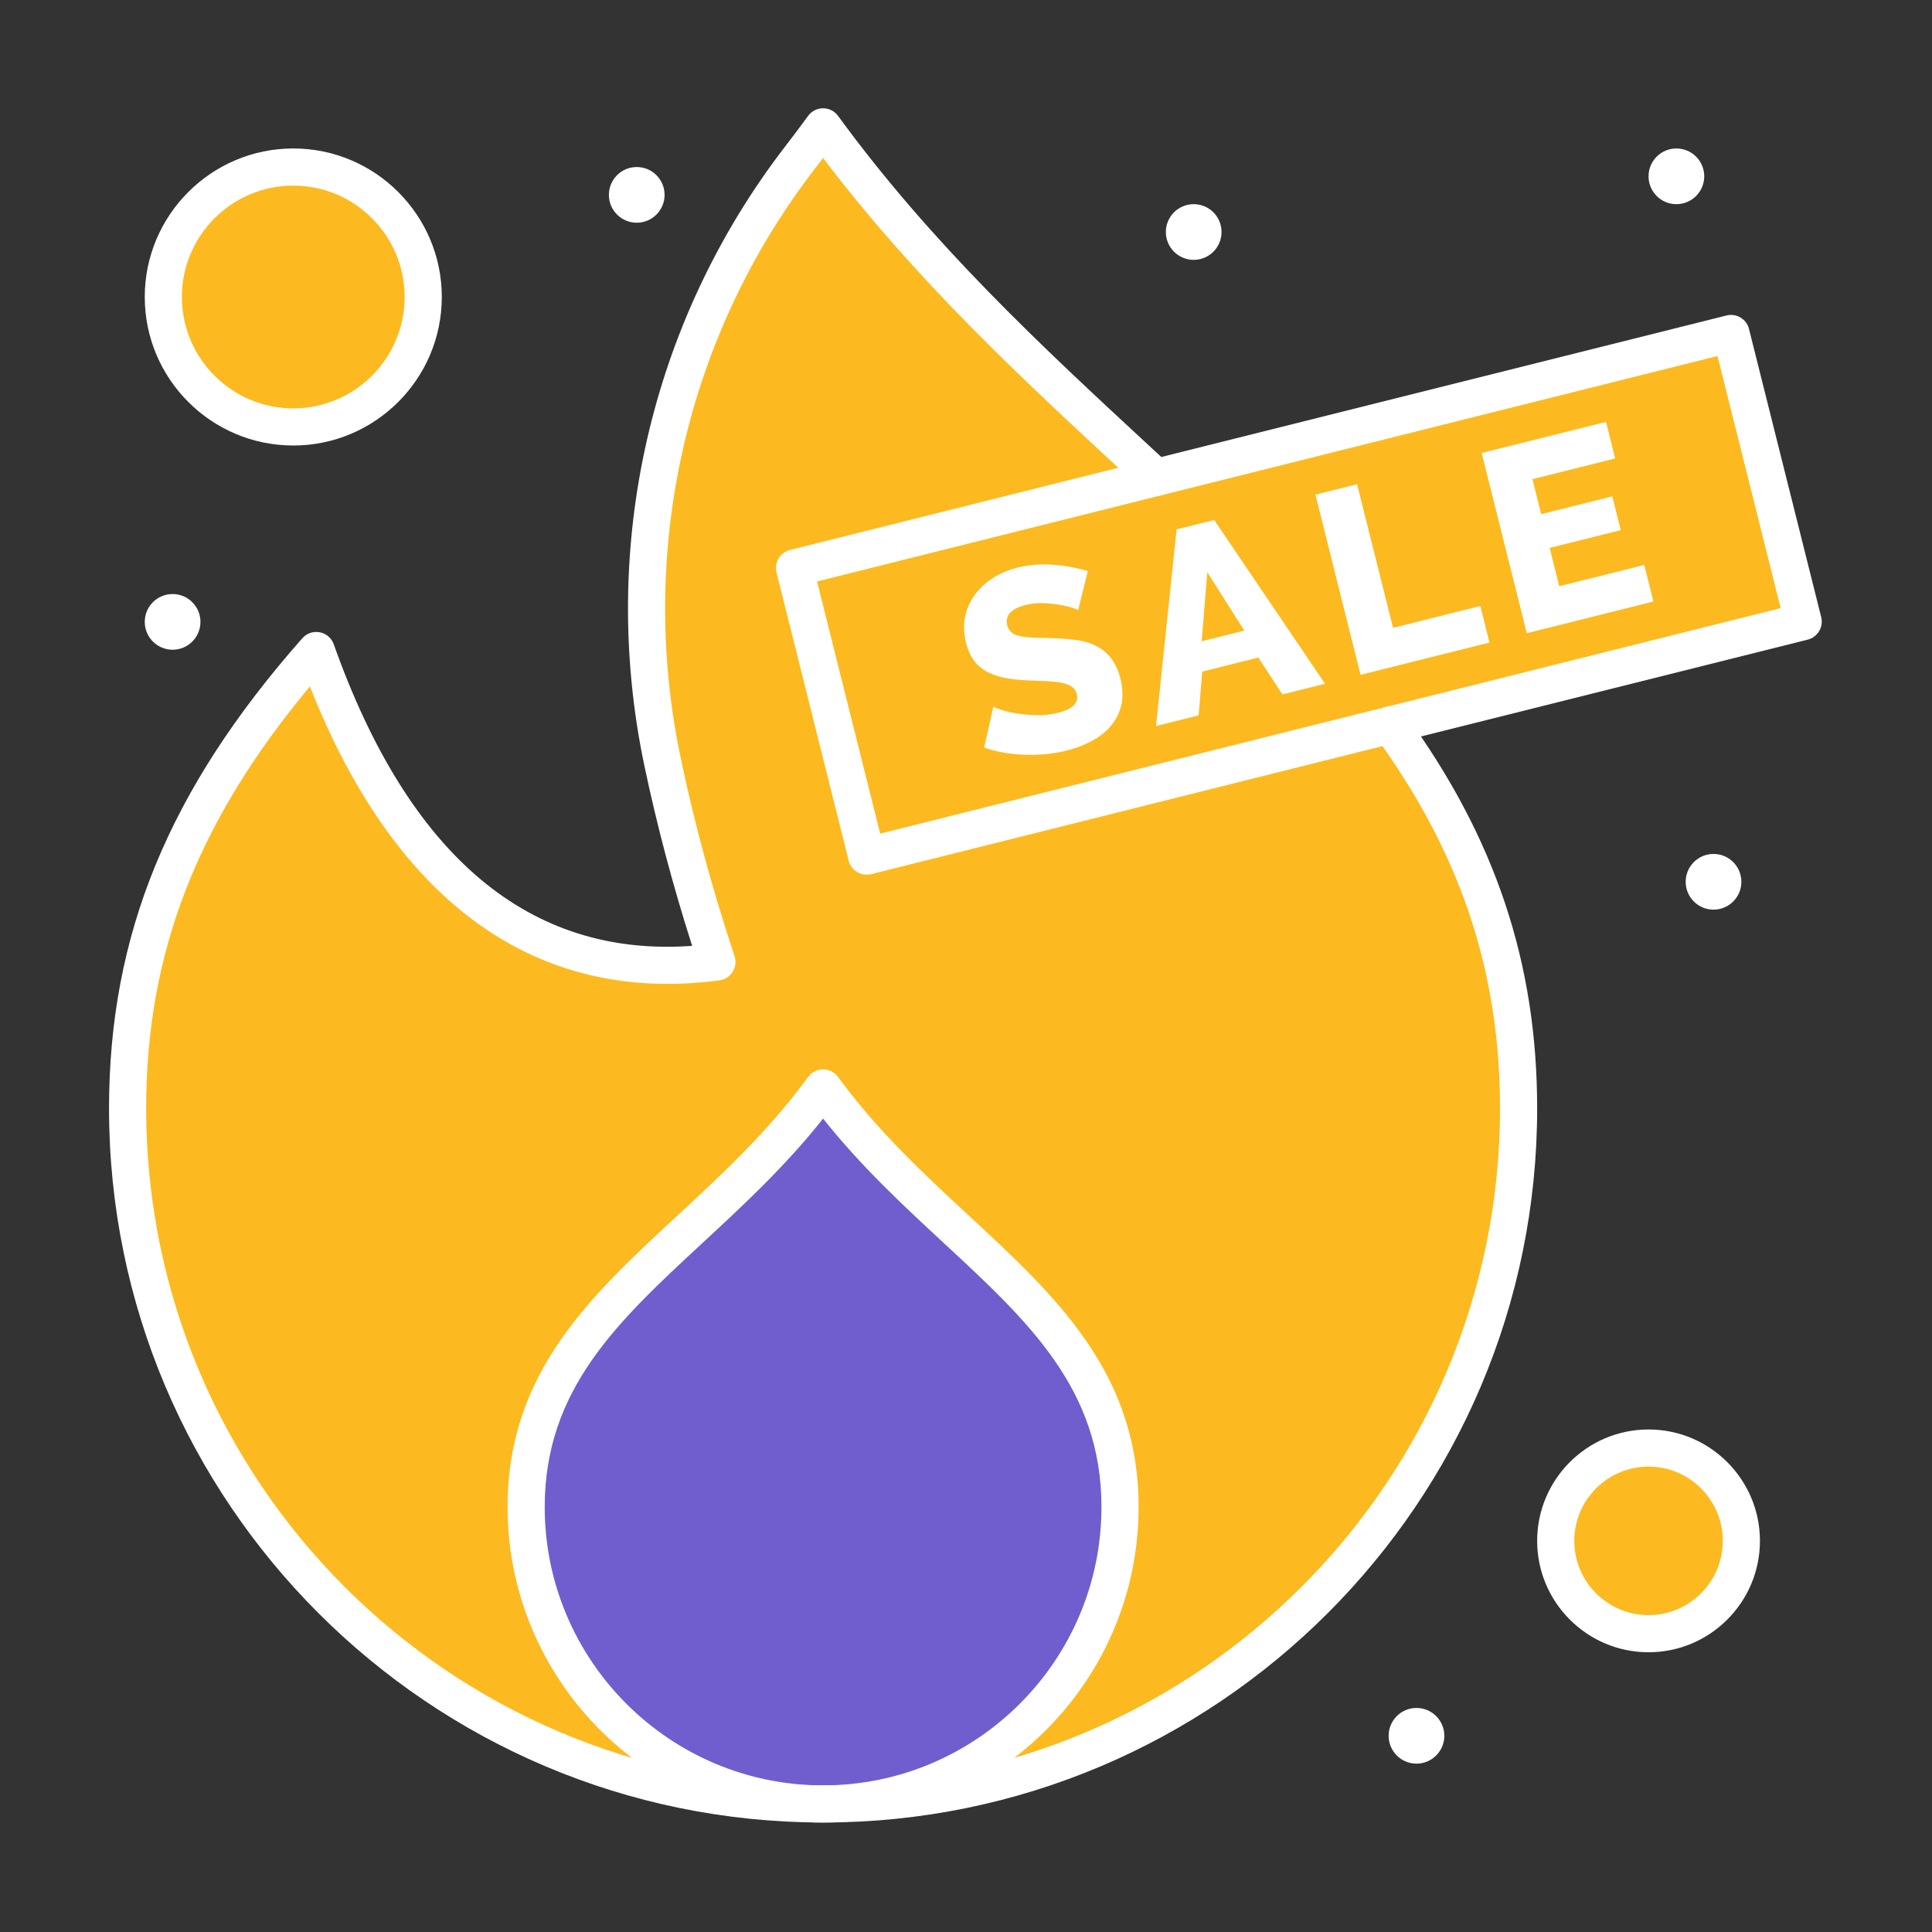<svg version="1.1" xmlns="http://www.w3.org/2000/svg" xmlns:xlink="http://www.w3.org/1999/xlink" width="520" height="520" viewBox="0,0,256,256"><rect x="0" y="0" width="256" height="256" fill="#333333" stroke="none"/><g fill="none" fill-rule="nonzero" stroke="none" stroke-width="1" stroke-linecap="butt" stroke-linejoin="miter" stroke-miterlimit="10" stroke-dasharray="" stroke-dashoffset="0" font-family="none" font-weight="none" font-size="none" text-anchor="none" style="mix-blend-mode: normal"><g transform="scale(0.492,0.492)"><path d="M408.985,298.525c0,241.812 -374.62,241.812 -374.62,0c0,-52.21 20.99,-89.55 50.81,-123.33c16.92,47.68 48.62,91.74 107.91,83.88c-6.3,-18.9 -11.09,-36.93 -14.67,-53.98c-11.96,-57.06 1.58,-116.75 37.23,-162.89c2.029,-2.64 4.05,-5.32 6.029,-8.04c88.115,120.804 187.311,145.862 187.311,264.36z" fill="#fcba20"></path><path d="M443.985,389.985c13.81,0 25,11.19 25,25c0,13.81 -11.19,25 -25,25c-13.811,0 -25,-11.19 -25,-25c0,-13.81 11.19,-25 25,-25z" fill="#fcba20"></path><circle cx="78.985" cy="79.985" r="35" fill="#fcba20"></circle><path d="M466.195,89.815l19.439,77.6c-0.219,0.055 -248.827,62.311 -252.22,63.16l-19.43,-77.61c0.751,-0.188 251.567,-62.988 252.211,-63.15z" fill="#fcba20"></path><path d="M301.646,405.865c0,44.16 -35.801,79.97 -79.971,79.97c-44.16,0 -79.97,-35.81 -79.97,-79.97c0,-51.689 48.18,-69.27 79.97,-112.86c31.82,43.591 79.971,61.171 79.971,112.86z" fill="#705ece"></path><circle cx="461.485" cy="237.485" r="7.5" fill="#ffffff"></circle><circle cx="451.485" cy="47.485" r="7.5" fill="#ffffff"></circle><path d="M419.936,157.885l22.899,-5.73l2.46,9.84l-34.1,8.54l-12.15,-48.53l33.49,-8.38l2.46,9.84l-22.28,5.58l2.36,9.431l19.14,-4.79l2.28,9.089l-19.14,4.79z" fill="#ffffff"></path><circle cx="381.485" cy="467.485" r="7.5" fill="#ffffff"></circle><path d="M375.175,169.095l23.511,-5.89l2.46,9.84l-34.721,8.7l-12.15,-48.53l11.21,-2.8z" fill="#ffffff"></path><circle cx="321.485" cy="62.485" r="7.5" fill="#ffffff"></circle><path d="M335.115,169.825l-9.97,-15.73l-1.511,18.61zM311.335,195.535l5.55,-52.96l10.12,-2.53l29.851,44.101l-11.48,2.869l-6.479,-9.93l-15.11,3.79l-0.97,11.79z" fill="#ffffff"></path><path d="M281.705,203.105c-5.3,0.529 -11.64,0.04 -16.64,-1.79l2.47,-11.011c0.24,0.19 0.94,0.471 2.1,0.86c2.9,0.96 6.551,1.38 9.591,1.45c1.949,0.04 3.859,-0.17 5.729,-0.64c3.96,-0.99 5.64,-2.69 5.04,-5.11c-1.73,-6.87 -21.14,0.39 -27.83,-9.16c-1.89,-2.7 -3.11,-7.6 -2.24,-11.71c2.08,-9.79 14.28,-17.64 33.04,-12.2l-2.59,10.53c-0.18,-0.15 -0.75,-0.37 -1.689,-0.67c-1.99,-0.62 -4.841,-1.141 -7.86,-1.22c-1.561,-0.051 -3.07,0.109 -4.53,0.479c-4.01,1 -5.68,2.85 -5.01,5.54c1.19,4.73 8.81,2.57 18.49,3.9c4.75,0.659 7.59,2.52 9.47,4.93c2.32,2.979 3.77,8.63 2.7,12.8c-1.11,4.34 -4.04,7.47 -8.101,9.58c-3.72,1.942 -7.75,3.002 -12.14,3.442z" fill="#ffffff"></path><circle cx="171.485" cy="52.485" r="7.5" fill="#ffffff"></circle><circle cx="46.485" cy="167.485" r="7.5" fill="#ffffff"></circle><path d="M221.675,490.835c-46.853,0 -84.97,-38.117 -84.97,-84.97c0,-36.119 22.165,-56.647 45.631,-78.381c12.127,-11.231 24.666,-22.846 35.299,-37.426c0.941,-1.29 2.442,-2.054 4.039,-2.054c1.597,0 3.098,0.762 4.04,2.052c10.637,14.571 23.17,26.18 35.29,37.405c23.472,21.739 45.642,42.272 45.642,78.403c0,46.854 -38.119,84.971 -84.971,84.971zM221.677,301.258c-10.209,12.876 -21.542,23.372 -32.546,33.563c-22.765,21.085 -42.426,39.294 -42.426,71.045c0,41.339 33.632,74.97 74.97,74.97c41.339,0 74.971,-33.631 74.971,-74.97c0,-31.763 -19.666,-49.977 -42.437,-71.066c-10.997,-10.186 -22.323,-20.677 -32.532,-33.542z" fill="#ffffff"></path><path d="M221.675,490.835c-106.04,0 -192.31,-86.27 -192.31,-192.31c0,-46.795 16.056,-85.853 52.062,-126.64c1.172,-1.327 2.957,-1.938 4.698,-1.6c1.738,0.336 3.17,1.567 3.762,3.236c20.265,57.105 52.726,84.385 96.522,81.216c-5.18,-16.192 -9.508,-32.518 -12.887,-48.616c-12.32,-58.778 1.591,-119.637 38.166,-166.974c2.204,-2.867 4.151,-5.463 5.944,-7.926c0.94,-1.292 2.442,-2.057 4.04,-2.058h0.002c1.598,0 3.099,0.763 4.04,2.054c25.31,34.697 54.937,62.13 83.588,88.658l5.442,5.042c2.024,1.878 2.144,5.042 0.266,7.066c-1.879,2.025 -5.043,2.142 -7.066,0.266l-5.436,-5.036c-27.504,-25.467 -55.898,-51.758 -80.833,-84.669c-0.665,0.877 -1.353,1.778 -2.066,2.707c-34.79,45.026 -48.019,102.909 -36.301,158.816c3.714,17.687 8.599,35.661 14.52,53.425c0.472,1.415 0.287,2.967 -0.503,4.231c-0.791,1.265 -2.104,2.11 -3.583,2.307c-49.251,6.524 -87.251,-20.813 -110.282,-79.16c-30.439,36.536 -44.095,71.896 -44.095,113.653c0,100.525 81.783,182.31 182.31,182.31c100.527,0 182.311,-81.784 182.311,-182.31c0,-36.986 -10.684,-68.862 -33.62,-100.314c-1.627,-2.231 -1.138,-5.358 1.094,-6.986c2.231,-1.627 5.358,-1.138 6.986,1.094c24.247,33.249 35.54,66.997 35.54,106.207c-0.001,106.041 -86.271,192.311 -192.311,192.311z" fill="#ffffff"></path><path d="M233.415,235.575c-0.897,0 -1.787,-0.242 -2.57,-0.712c-1.138,-0.682 -1.958,-1.787 -2.279,-3.074l-19.431,-77.609c-0.671,-2.679 0.957,-5.395 3.636,-6.064l252.21,-63.15c2.682,-0.668 5.395,0.957 6.064,3.636l19.44,77.6c0.322,1.286 0.12,2.648 -0.562,3.786c-0.682,1.137 -1.788,1.957 -3.074,2.279l-111.23,27.85l-140.989,35.31c-0.401,0.098 -0.809,0.148 -1.215,0.148zM220.05,156.601l17.001,67.909l242.519,-60.73l-17.01,-67.9z" fill="#ffffff"></path><path d="M78.985,119.985c-22.057,0 -40,-17.944 -40,-40c0,-22.057 17.943,-40 40,-40c22.056,0 40,17.943 40,40c0,22.056 -17.944,40 -40,40zM78.985,49.985c-16.542,0 -30,13.458 -30,30c0,16.542 13.458,30 30,30c16.542,0 30,-13.458 30,-30c0,-16.542 -13.458,-30 -30,-30z" fill="#ffffff"></path><path d="M443.985,444.985c-16.542,0 -30,-13.458 -30,-30c0,-16.542 13.458,-30 30,-30c16.542,0 30,13.458 30,30c0,16.542 -13.458,30 -30,30zM443.985,394.985c-11.028,0 -20,8.972 -20,20c0,11.028 8.972,20 20,20c11.027,0 20,-8.972 20,-20c0,-11.028 -8.972,-20 -20,-20z" fill="#ffffff"></path></g></g></svg>